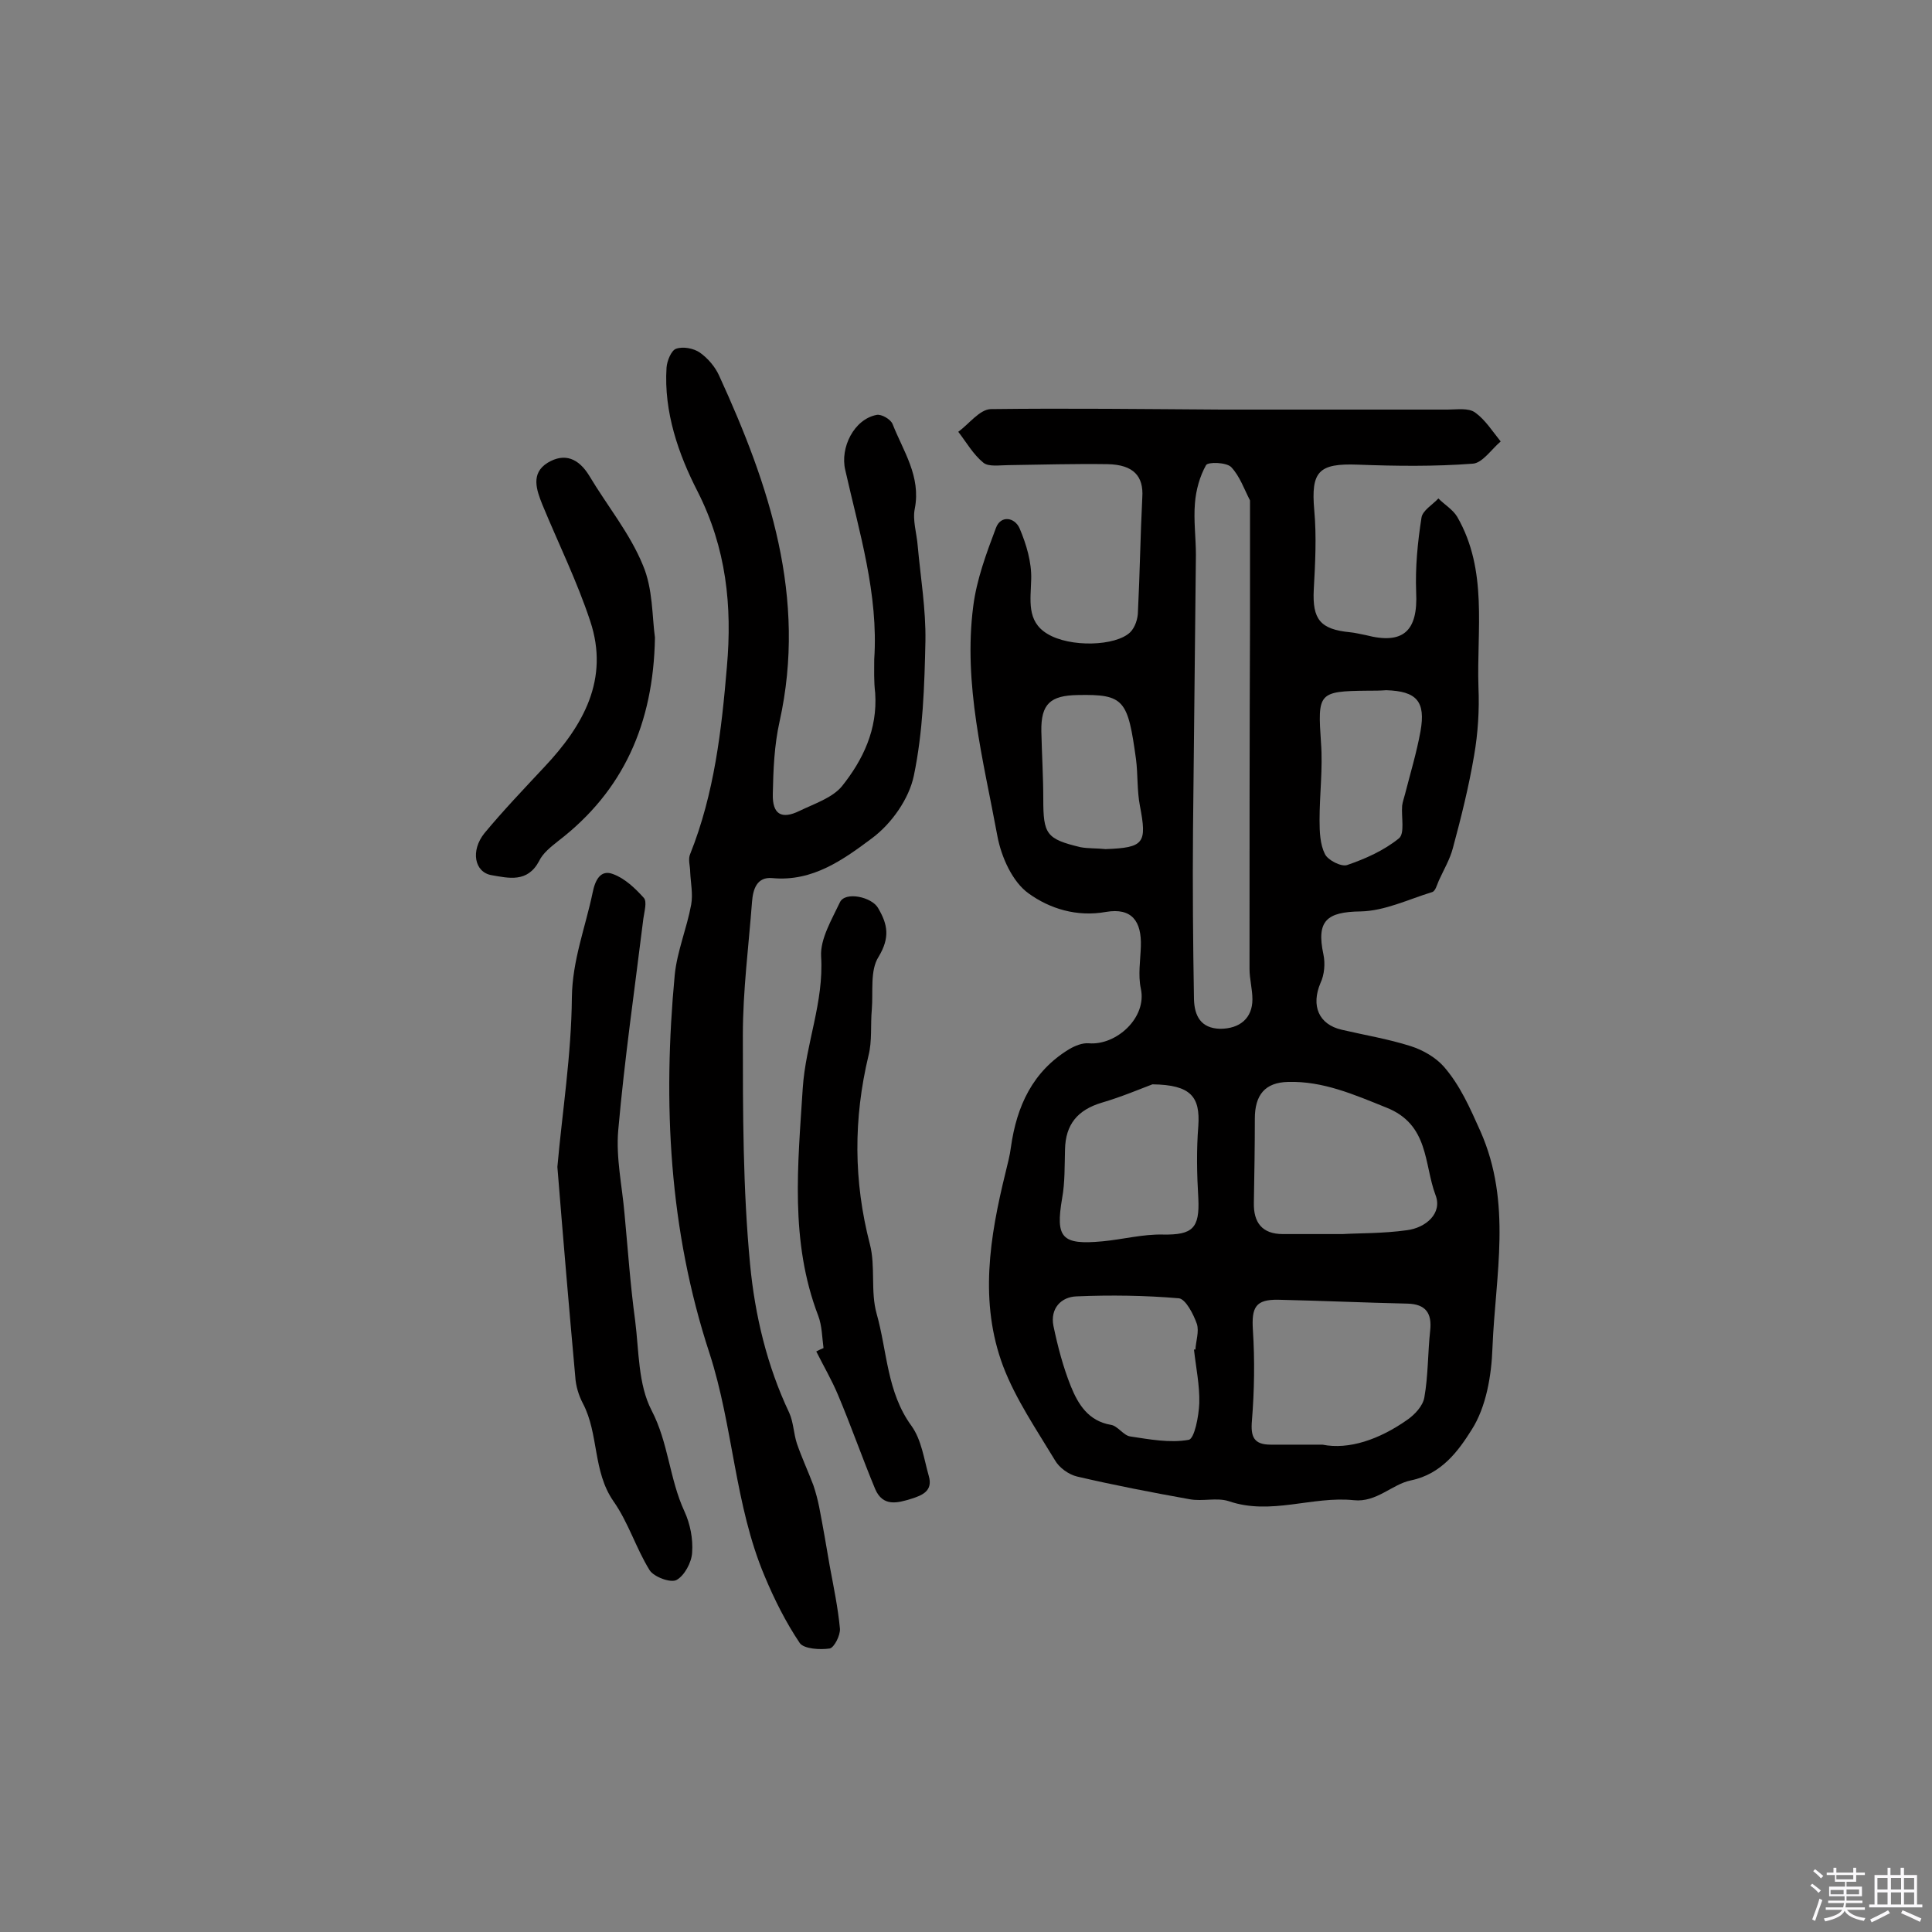 <svg enable-background="new 0 0 400 400" viewBox="0 0 400 400" xmlns="http://www.w3.org/2000/svg"><rect x="0" y="0" width="400" height="400" fill="#808080" stroke="none"/><path d="m374.8 390.4.4-.4c.7.5 1.3 1 1.8 1.4l-.5.5c-.5-.6-1.1-1.1-1.7-1.5zm1 7.3-.6-.3c.5-1.4 1.1-2.8 1.5-4.3.2.1.4.2.6.3-.5 1.3-1 2.8-1.5 4.3zm-.4-10.3.4-.4c.4.3 1 .8 1.7 1.4l-.5.5c-.4-.5-1-1-1.6-1.5zm2.5.3h1.7v-1h.6v1h3.5v-1h.6v1h1.8v.5h-1.8v1.4h-2v1h3.2v2h-3.2v.9h3.3v.5h-3.4c0 .3-.1.6-.1.9h4v.5h-3.7c.7.9 1.9 1.5 3.8 1.7-.1.2-.2.4-.3.6-2.1-.4-3.5-1.1-4-2.1-.4 1-1.8 1.7-4 2.2-.1-.2-.2-.4-.3-.6 2.1-.4 3.4-1 3.8-1.8h-3.4v-.5h3.6c.1-.3.1-.6.2-.9h-3.3v-.5h3.4c0-.3 0-.6 0-.9h-3.2v-2h3.3v-1h-2.1v-1.4h-1.7v-.5zm1.1 3.5v1h2.7c0-.3 0-.4 0-.4 0-.1 0-.2 0-.2 0-.1 0-.2 0-.3h-2.7zm1.2-3v.9h3.5v-.9zm4.7 3h-2.6v.6.4h2.6z" fill="#fbfafc"/><path d="m393.6 386.7h.6v1.5h2.7v6.1h1.1v.6h-11v-.6h1.1v-6.1h2.7v-1.5h.6v1.5h2.1v-1.5zm-2.7 8.8.4.6c-1.2.6-2.5 1.3-3.8 1.9-.1-.2-.2-.4-.3-.6 1.2-.6 2.5-1.2 3.7-1.9zm-2.2-6.7v2.4h2.1v-2.4zm0 3v2.5h2.1v-2.5zm2.8-3v2.4h2.1v-2.4zm0 3v2.5h2.1v-2.5zm6 6.1c-1.4-.7-2.7-1.3-3.9-1.8l.3-.6c1.5.6 2.7 1.2 3.9 1.7zm-1.2-9.1h-2.1v2.4h2.1zm-2.1 3v2.5h2.1v-2.5z" fill="#fbfafc"/><g fill="#010000"><path d="m252.9 84.8h46.8c1.9 0 4.3-.4 5.7.6 2.1 1.5 3.6 3.9 5.3 6-1.9 1.6-3.8 4.5-5.8 4.6-7.9.6-15.9.5-23.8.2-8.1-.3-9.7 1.4-9 9.4.5 5.5.2 11-.1 16.5-.3 6.1 1.3 8.2 7.5 8.8 1.1.1 2.2.4 3.3.6 7.7 2 10.8-.8 10.4-8.9-.2-5.1.3-10.3 1.1-15.4.2-1.5 2.3-2.7 3.5-4 1.3 1.3 3 2.3 3.9 3.8 6.4 11.1 4 23.4 4.4 35.3.2 4.7-.1 9.5-.9 14.1-1.1 6.5-2.7 12.9-4.4 19.2-.6 2.3-1.9 4.5-2.9 6.7-.4.9-.7 2.2-1.4 2.4-4.9 1.5-9.8 3.9-14.8 4-7 .1-9.2 1.9-7.7 8.9.4 1.9.2 4.2-.6 5.9-2 4.7-.4 8.6 4.4 9.7 4.7 1.1 9.6 1.9 14.3 3.4 2.5.8 5.1 2.3 6.8 4.2 3.4 3.9 5.4 8.5 7.6 13.4 6.6 14.9 3.1 29.8 2.5 44.8-.2 5.8-1.3 12.3-4.3 17-2.7 4.3-6.2 9.2-12.6 10.5-3.9.8-7.1 4.6-11.8 4.1-8.6-.9-17.2 3.2-25.9.2-2.5-.8-5.4.1-8.1-.4-7.8-1.4-15.6-2.9-23.3-4.7-1.7-.4-3.7-1.8-4.6-3.4-3.8-6.3-8.1-12.6-10.7-19.4-5-13.3-2.8-26.8.5-40.2.4-1.7.9-3.5 1.1-5.2 1.2-8.5 4.5-15.7 12.1-20.3 1.2-.7 2.7-1.3 4-1.2 5.7.5 12.1-5.3 10.8-11.3-.6-2.8-.1-5.8 0-8.7.2-5.3-1.9-8.1-7.2-7.2-6.1 1.1-11.7-.7-16-3.8-3.4-2.4-5.7-7.6-6.5-11.9-2.9-15.7-7.1-31.4-5-47.6.7-5.5 2.7-10.9 4.7-16.2 1-2.7 3.9-2.2 4.9.1 1.4 3.3 2.5 7 2.4 10.5-.1 4.3-1 8.7 3.3 11.3 4.7 2.9 14.2 2.6 17.2-.3 1-1 1.6-2.8 1.6-4.3.4-7.9.5-15.8.9-23.6.3-4.4-1.8-6.8-7.2-6.9-6.8-.1-13.6.1-20.5.2-1.8 0-4.1.4-5.2-.5-2.1-1.7-3.5-4.2-5.2-6.4 2.2-1.6 4.4-4.6 6.7-4.7 16-.2 31.9 0 47.8.1 0-.1 0 0 0 0zm5.9 18.8c-1.2-2.3-2.1-5-3.9-6.9-1-1-4.8-1.1-5.2-.4-1.3 2.3-2.1 5.2-2.3 7.9-.3 3.5.2 7.1.2 10.7-.2 19-.4 38-.6 57-.1 11.7 0 23.3.2 35 .1 3.4 1.4 6 5.4 6.1 4.1 0 6.7-2.2 6.7-6.1 0-2.1-.6-4.2-.6-6.3 0-23.9 0-47.7.1-71.6 0-8.3 0-16.5 0-25.4zm19.2 151.9c3.3-.2 8.3-.1 13.3-.8 3.9-.5 7.4-3.5 5.9-7.3-2.4-6.4-1.3-14.6-10.2-18.1-6.7-2.7-13.1-5.5-20.3-5.3-4.8.1-6.9 2.7-6.9 7.6 0 5.8-.1 11.6-.2 17.4-.1 4.1 1.7 6.5 6 6.5zm-4.2 43.6c5.5 1.1 11.8-1.1 17.5-5.1 1.6-1.1 3.3-2.9 3.6-4.7.8-4.5.7-9.2 1.2-13.8.4-3.6-.9-5.5-4.7-5.6-8.9-.2-17.8-.6-26.7-.8-4.8-.1-5.6 1.6-5.3 6.3.4 6.2.3 12.5-.2 18.7-.3 3.4.4 5 3.9 5zm-35.2-74.6c-2.4.9-6.4 2.6-10.5 3.8-5 1.5-7.5 4.5-7.6 9.7-.1 3.4 0 6.8-.6 10.1-1.4 8.2-.1 9.7 8.4 8.9 4.2-.4 8.3-1.5 12.5-1.4 6.1.1 7.6-1.3 7.3-7.5-.3-5-.4-10 0-15 .4-6-1.5-8.5-9.5-8.6zm8.6 54.9h.3c.1-1.8.8-3.7.3-5.3-.7-2-2.3-5.1-3.7-5.3-7-.6-14.2-.7-21.2-.4-3.2.1-5.5 2.5-4.8 6.1.9 4.3 2 8.5 3.6 12.5 1.5 3.7 3.6 7.2 8.3 8 1.4.2 2.6 2.2 4 2.4 4 .6 8.2 1.4 12.1.7 1.2-.2 2.1-4.9 2.2-7.6.1-3.7-.7-7.4-1.1-11.1zm35.9-136.4c-10.2.1-10.3.5-9.6 10.8.4 5.3-.3 10.6-.3 16 0 2.4.1 5 1.1 7 .6 1.3 3.4 2.7 4.6 2.3 3.8-1.3 7.6-3 10.7-5.5 1.3-1 .5-4.4.7-6.8.1-.8.4-1.6.6-2.4 1.1-4.3 2.4-8.6 3.2-13 1.1-6.2-.8-8.3-7.1-8.5-1.3.1-2.6.1-3.9.1zm-54.2 32.8c8-.3 8.6-1.2 7.1-9-.6-3.1-.4-6.5-.8-9.6-1.7-12.3-2.4-13.5-12.1-13.3-5.6.1-7.6 1.8-7.5 7.5.1 4.7.4 9.4.4 14 0 7.3.6 8.3 7.7 10 1.6.3 3.4.2 5.2.4z"/><path d="m181 136.5c.9-13.5-3.1-26.3-6-39.2-1.1-4.6 1.8-10.5 6.5-11.4 1-.2 2.9.9 3.3 1.9 2.2 5.6 5.9 10.8 4.6 17.5-.5 2.4.4 5.1.6 7.7.6 6.6 1.7 13.1 1.6 19.7-.2 9.3-.5 18.8-2.4 27.9-1 4.8-4.6 9.9-8.6 12.9-5.9 4.4-12.3 9.1-20.7 8.3-3.2-.3-4 2.3-4.2 4.9-.7 9.2-1.9 18.4-1.9 27.6 0 15.9 0 31.8 1.5 47.5 1 10.5 3.5 21 8.1 30.7.9 2 .9 4.3 1.6 6.4 1 2.9 2.3 5.7 3.4 8.6.5 1.5.9 3 1.2 4.5.8 4.1 1.5 8.2 2.2 12.3.8 4.3 1.7 8.6 2.1 12.9.1 1.4-1.2 3.9-2.1 4.1-2 .3-5.3.1-6.2-1.1-2.9-4.3-5.3-9.1-7.3-13.9-6.2-14.7-6.5-31-11.4-46.1-8.4-25.6-9.7-51.8-7.2-78.4.5-4.9 2.5-9.6 3.4-14.5.4-2.2-.1-4.5-.2-6.7 0-1.3-.5-2.7 0-3.8 5-12.5 6.5-25.7 7.6-38.8 1.1-12.5-.1-24.5-6.1-36.3-3.9-7.6-7-16.4-6.4-25.6.1-1.4 1-3.6 2-3.9 1.4-.5 3.6-.1 4.9.8 1.7 1.2 3.2 3 4 4.8 10.4 22.7 18.2 45.9 12.5 71.6-1.1 4.9-1.3 10-1.4 15-.1 4.2 1.8 5.3 5.5 3.5 3.1-1.5 6.8-2.7 8.8-5.1 4.4-5.5 7.4-11.8 6.9-19.3-.3-2.5-.2-4.8-.2-7z"/><path d="m115.4 241.6c1-11.3 2.9-23.2 3-35.1.1-7.7 2.8-14.5 4.3-21.7.5-2.5 1.6-4.9 4.3-3.8 2.4.9 4.5 2.9 6.3 4.9.7.8.1 2.8-.1 4.3-1.8 14.6-3.9 29.1-5.2 43.8-.5 5.7.8 11.5 1.3 17.3.7 7.4 1.2 14.8 2.2 22.1.8 6.3.6 13.2 3.4 18.6 3.5 6.7 3.7 14.2 6.8 20.9 1.2 2.6 1.8 5.7 1.6 8.5-.1 2.1-1.6 4.8-3.2 5.7-1.2.7-4.7-.6-5.6-2-2.8-4.5-4.4-9.9-7.5-14.3-4.3-6.2-3-13.9-6.3-20.2-.9-1.7-1.5-3.7-1.6-5.6-1.3-14.3-2.5-28.5-3.7-43.4z"/><path d="m170.5 279.1c-.3-2.2-.3-4.6-1.1-6.7-5.9-15.4-4.2-31.3-3.2-47.1.6-9.2 4.4-17.8 3.8-27.3-.2-3.6 2.2-7.6 3.9-11.2 1.1-2.3 6.6-1.1 7.9 1.2 2 3.4 2.5 6.1.1 10.1-1.8 2.8-1.1 7.2-1.4 10.9-.3 3.2.1 6.5-.7 9.6-3.1 13-3.1 25.9.3 39 1.2 4.6.1 9.8 1.4 14.4 2.2 7.8 2.1 16.2 7.2 23.2 2.1 2.9 2.6 6.9 3.6 10.4.9 3.1-1.4 4-3.6 4.7-2.9.9-5.9 1.7-7.5-2-2.7-6.5-5-13.1-7.7-19.5-1.3-3.1-3-6-4.5-9 .6-.3 1-.5 1.5-.7z"/><path d="m135.6 132c-.3 17.9-6.6 31.8-20 42.1-1.5 1.2-3.2 2.5-4 4.2-2.4 4.5-6.3 3.5-9.8 2.9-3.6-.6-4.4-5.1-1.5-8.7 3.9-4.7 8.2-9.2 12.4-13.7 8.1-8.6 13.5-18.2 9.5-30.2-2.7-8.2-6.6-16.1-9.9-24.1-1.2-3-2.5-6.5 1.1-8.7 3.5-2.1 6.4-.9 8.6 2.7 3.7 6.2 8.4 11.9 11.1 18.5 2.1 4.9 1.9 10.7 2.5 15z"/></g></svg>